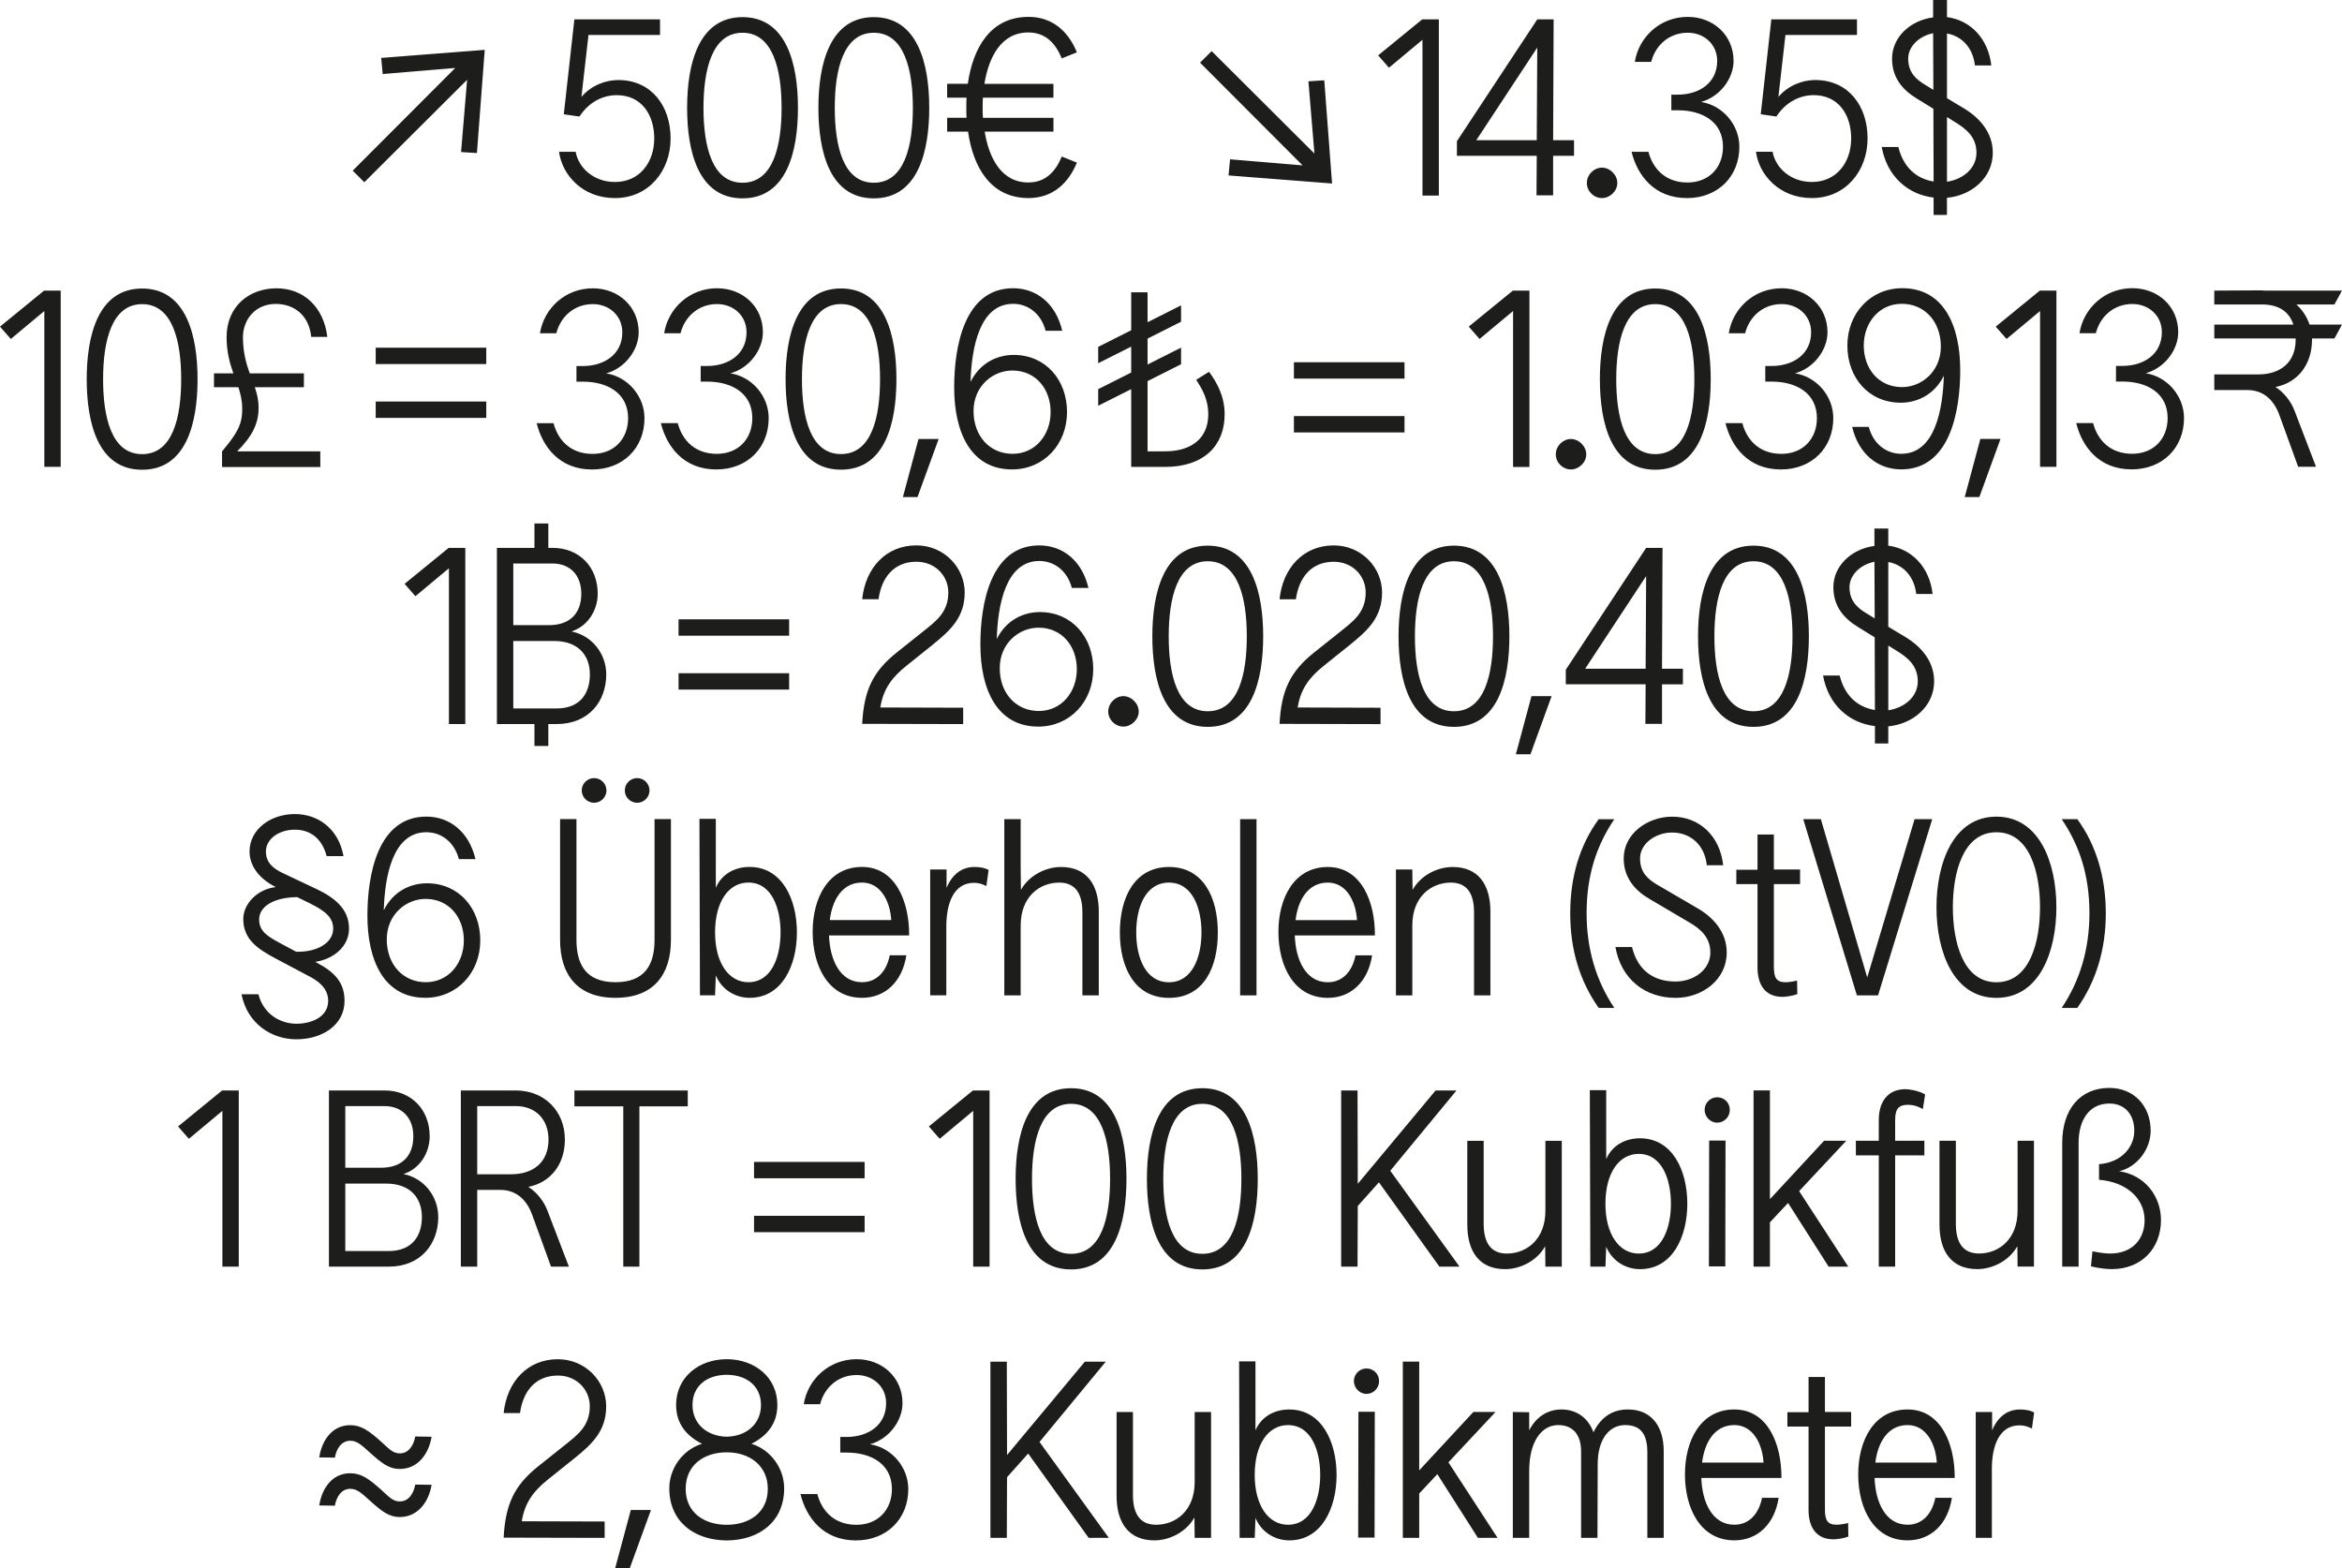 <svg width="784" height="525" viewBox="0 0 784 525" fill="none" xmlns="http://www.w3.org/2000/svg">
<path d="M680.183 478.305L680.945 472.909C679.599 472.147 677.993 471.896 676.055 471.896C673.696 471.896 669.398 472.82 666.868 478.888V472.738H661.387V514.872H666.787V491.78C666.787 484.285 669.147 477.203 676.064 477.203C677.58 477.203 678.934 477.624 680.199 478.297M638.585 477.114C644.658 477.114 647.942 483.094 648.364 489.673H627.784C628.627 482.851 632 477.114 638.577 477.114M654.348 494.81C654.429 483.515 649.791 471.888 638.577 471.888C627.362 471.888 622.051 482.17 622.051 493.627C622.051 505.084 627.281 515.707 638.577 515.707C646.418 515.707 652.07 510.229 653.416 501.462H647.853C646.839 506.688 643.636 510.48 638.577 510.48C631.068 510.48 627.784 502.726 627.532 494.81H654.348ZM618.669 509.889C617.656 510.229 615.718 510.48 614.875 510.48C611.672 510.48 610.909 508.876 610.909 505.254V477.616H619.683V472.73H610.909V461.014H605.428V472.811H598.341V477.616H605.428V505.505C605.428 511.574 608.209 515.366 613.772 515.366C614.866 515.366 617.315 515.026 618.751 514.443L618.669 509.889ZM580.582 477.114C586.656 477.114 589.94 483.094 590.362 489.673H569.781C570.625 482.851 573.998 477.114 580.574 477.114M596.346 494.81C596.427 483.515 591.797 471.888 580.574 471.888C569.352 471.888 564.049 482.17 564.049 493.627C564.049 505.084 569.279 515.707 580.574 515.707C588.415 515.707 594.067 510.229 595.413 501.462H589.851C588.837 506.688 585.634 510.48 580.574 510.48C573.066 510.48 569.781 502.726 569.53 494.81H596.346ZM544.969 471.888C540.079 471.888 536.033 474.165 533.413 479.553C531.897 475.169 528.183 471.888 522.702 471.888C518.234 471.888 514.269 474.246 511.909 478.88V472.811L506.427 472.73V514.864H511.909V492.452C511.909 482.51 516.126 477.114 521.607 477.114C526.667 477.114 529.278 480.485 529.278 485.881V514.864H534.76L534.841 490.175C534.841 481.83 538.717 477.114 544.036 477.114C549.355 477.114 551.456 480.314 551.456 486.213V514.864H556.937V485.792C556.937 477.705 552.972 471.888 544.96 471.888M475.087 500.036L481.16 493.546L494.734 514.864H501.311L484.866 489.584L500.638 472.73H493.218L475.087 492.282V455.877H469.605V514.864H475.087V500.036ZM460.223 472.649H454.742L454.661 514.783H460.142L460.223 472.649ZM457.442 466.67C459.802 466.67 461.659 464.733 461.659 462.375C461.659 460.017 459.802 458.162 457.442 458.162C455.082 458.162 453.225 460.098 453.225 462.375C453.225 464.652 455.082 466.67 457.442 466.67ZM431.153 510.489C424.658 510.489 420.02 504.087 420.02 493.805C420.02 483.523 424.569 477.122 431.153 477.122C439.084 477.122 441.946 485.889 441.946 493.805C441.946 501.721 439.076 510.489 431.153 510.489ZM414.798 455.804L414.968 514.872H420.028L420.279 508.212C422.217 512.927 426.775 515.715 431.575 515.715C442.538 515.715 447.428 504.76 447.428 493.805C447.428 482.851 442.538 471.896 431.575 471.896C426.685 471.896 422.217 474.254 420.279 478.888V455.796H414.798V455.804ZM386.433 515.715C391.412 515.715 397.056 513.017 399.845 508.05L399.926 514.872H405.408V472.738H399.926V496.163C399.926 505.773 393.601 510.489 387.025 510.489C381.544 510.489 379.265 506.696 379.265 500.547V472.738H373.783V500.798C373.783 509.816 377.83 515.715 386.433 515.715ZM364.434 514.872H371.181L347.989 482.769L370.167 455.885H363.169L337.115 487.145L337.034 455.885H331.553V514.872H337.034L337.115 494.567L344.194 486.643L364.434 514.872ZM269.058 470.129H274.54C275.975 464.482 280.613 460.358 286.768 460.358C292.249 460.358 296.636 464.231 296.636 469.797C296.636 477.13 290.652 481.092 283.395 481.092H281.286V486.318H283.395C291.828 486.318 298.574 490.281 298.574 498.537C298.574 505.449 293.936 510.505 286.687 510.505C279.438 510.505 275.132 506.04 273.615 500.222H267.964C269.902 508.058 275.553 515.731 286.517 515.731C296.807 515.731 304.056 508.568 304.056 498.537C304.056 491.123 298.404 484.633 291.236 483.539C297.642 481.773 302.118 475.615 302.118 469.805C302.118 461.208 295.371 455.059 286.768 455.059C277.581 455.059 270.412 461.719 269.058 470.138M243.28 455.059C233.923 455.059 226.333 461.127 226.333 470.397C226.333 476.636 229.787 480.76 235.017 483.377C228.441 485.403 224.054 491.715 224.054 498.294C224.054 509.249 232.147 515.65 243.28 515.739C254.414 515.658 262.506 509.249 262.506 498.294C262.506 491.723 258.119 485.403 251.543 483.377C256.773 480.768 260.228 476.636 260.228 470.397C260.228 461.127 252.638 455.059 243.28 455.059ZM257.025 498.456C257.025 506.372 250.87 510.505 243.28 510.505C235.691 510.505 229.536 506.372 229.536 498.456C229.536 490.54 235.609 486.237 243.28 486.237C250.951 486.237 257.025 490.702 257.025 498.456ZM254.746 470.397C254.746 476.547 250.108 480.849 243.28 481.011C236.453 480.841 231.815 476.547 231.815 470.397C231.815 463.907 236.793 460.285 243.28 460.285C249.767 460.285 254.746 463.907 254.746 470.397ZM217.916 505.538H211.17L205.939 525H210.829L217.916 505.538ZM192.381 488.182C198.204 483.466 202.923 479.083 202.923 470.826C202.923 462.57 196.095 455.067 186.73 455.067C176.61 455.067 169.693 462.57 168.598 473.095H174.08C175.004 466.183 178.969 460.536 186.73 460.536C193.136 460.536 197.441 465.341 197.441 470.818C197.441 477.641 193.054 480.59 189.008 483.88L180.234 490.872C172.053 497.362 169.19 503.763 168.598 514.799L202.412 514.88V509.403L174.664 509.322C175.677 502.921 178.799 499.04 183.437 495.337L192.373 488.174L192.381 488.182ZM139.001 497.03C138.579 499.558 137.063 502.678 133.86 502.678C131.582 502.678 130.487 501.414 127.535 498.715C123.57 495.175 120.959 493.238 117.245 493.238C111.172 493.238 107.717 498.375 106.874 504.023L112.104 504.104C112.526 501.576 114.042 498.456 117.245 498.456C119.435 498.456 120.87 499.72 123.821 502.418C127.787 505.959 130.146 507.896 133.86 507.896C139.934 507.896 143.558 502.759 144.483 497.111L139.001 497.03ZM139.001 480.938C138.579 483.466 137.063 486.586 133.86 486.586C131.582 486.586 130.487 485.322 127.535 482.624C123.57 479.083 120.959 477.146 117.245 477.146C111.172 477.146 107.717 482.283 106.874 487.931L112.104 488.012C112.526 485.484 114.042 482.364 117.245 482.364C119.435 482.364 120.87 483.628 123.821 486.327C127.787 489.867 130.146 491.804 133.86 491.804C139.934 491.804 143.558 486.667 144.483 481.019L139.001 480.938Z" fill="#1D1D1B"/>
<path d="M723.403 408.476C723.403 400.471 718.003 393.397 709.407 392.125C715.391 390.78 719.949 384.711 719.949 378.561C719.949 370.224 714.297 364.236 706.115 364.236C696.336 364.236 690.343 371.399 690.343 382.604V424.065H695.825V382.604C695.825 375.02 699.368 369.462 706.115 369.462C711.345 369.462 714.467 373.173 714.467 378.561C714.467 383.949 710.332 389.176 702.661 389.767V394.993C711.515 395.666 717.921 400.973 717.921 408.557C717.921 414.796 713.875 419.682 706.366 419.682C704.339 419.682 702.069 419.261 700.463 418.92L699.96 423.976C702.32 424.568 705.101 424.9 706.958 424.9C716.908 424.9 723.403 417.907 723.403 408.468M661.906 424.9C666.885 424.9 672.528 422.202 675.318 417.235L675.399 424.057H680.88V381.924H675.399V405.348C675.399 414.958 669.074 419.674 662.498 419.674C657.016 419.674 654.738 415.882 654.738 409.732V381.924H649.256V409.983C649.256 419.001 653.302 424.9 661.906 424.9ZM643.685 371.309L644.448 366.424C642.339 365.16 639.136 364.657 637.871 364.657C631.887 364.657 628.935 368.952 628.935 374.939V381.932H621.264V386.818H628.935V424.065H634.417V386.818H644.196V381.932H634.417V374.939C634.417 371.147 635.682 369.883 638.715 369.883C640.482 369.883 642.088 370.386 643.685 371.318M592.494 409.238L598.568 402.747L612.142 424.065H618.718L602.274 398.785L618.045 381.932H610.626L592.494 401.483V365.079H587.013V424.065H592.494V409.238ZM577.631 381.851H572.149L572.068 423.984H577.55L577.631 381.851ZM574.85 375.871C577.209 375.871 579.066 373.935 579.066 371.577C579.066 369.219 577.209 367.363 574.85 367.363C572.49 367.363 570.633 369.3 570.633 371.577C570.633 373.854 572.49 375.871 574.85 375.871ZM548.561 419.69C542.066 419.69 537.427 413.289 537.427 403.007C537.427 392.725 541.985 386.324 548.561 386.324C556.491 386.324 559.354 395.091 559.354 403.007C559.354 410.923 556.483 419.69 548.561 419.69ZM532.205 365.006L532.376 424.074H537.436L537.687 417.413C539.625 422.129 544.182 424.916 548.991 424.916C559.954 424.916 564.843 413.962 564.843 403.007C564.843 392.052 559.954 381.097 548.991 381.097C544.101 381.097 539.633 383.455 537.687 388.09V364.997H532.205V365.006ZM503.841 424.916C508.82 424.916 514.463 422.218 517.253 417.251L517.334 424.074H522.815V381.94H517.334V405.365C517.334 414.974 511.009 419.69 504.433 419.69C498.951 419.69 496.673 415.898 496.673 409.748V381.94H491.191V409.999C491.191 419.018 495.237 424.916 503.841 424.916ZM481.842 424.074H488.588L465.397 391.971L487.575 365.087H480.577L454.523 396.346L454.442 365.087H448.96V424.074H454.442L454.523 403.768L461.61 395.844L481.85 424.074H481.842ZM402.489 419.779C392.199 419.779 389.417 407.39 389.417 394.669C389.417 381.948 392.288 369.559 402.489 369.559C412.69 369.559 415.56 381.948 415.56 394.669C415.56 407.39 412.779 419.779 402.489 419.779ZM402.489 364.333C387.731 364.333 383.936 380.093 383.936 394.669C383.936 409.246 387.65 425.005 402.489 425.005C417.328 425.005 421.042 409.246 421.042 394.669C421.042 380.093 417.247 364.333 402.489 364.333ZM358.539 419.779C348.249 419.779 345.468 407.39 345.468 394.669C345.468 381.948 348.338 369.559 358.539 369.559C368.74 369.559 371.61 381.948 371.61 394.669C371.61 407.39 368.829 419.779 358.539 419.779ZM358.539 364.333C343.781 364.333 339.986 380.093 339.986 394.669C339.986 409.246 343.7 425.005 358.539 425.005C373.378 425.005 377.092 409.246 377.092 394.669C377.092 380.093 373.297 364.333 358.539 364.333ZM325.78 424.074H331.261V365.087H325.698L310.94 377.135L314.565 381.267L325.78 371.917V424.074ZM289.436 407.05H252.419V412.527H289.436V407.05ZM289.436 389.014H252.419V394.491H289.436V389.014ZM208.648 370.394V424.065H214.04V370.394H230.233V365.087H192.284V370.394H208.648ZM171.047 393.146H159.752V370.313H172.653C179.229 370.313 183.616 374.696 183.616 381.519C183.616 389.103 178.556 393.146 171.047 393.146ZM190.444 424.074L183.275 405.365C182.091 402.164 179.651 399.126 176.869 397.359C184.289 395.925 189.097 389.856 189.097 381.519C189.097 371.998 182.27 365.087 172.653 365.087H154.27V424.074H159.752V398.372H167.423C173.237 398.372 176.529 402.164 178.215 406.88L184.459 424.065H190.444V424.074ZM130.098 418.847H115.591V396.265H129.254C137.266 396.265 141.231 400.981 141.231 407.471C141.231 413.621 138.109 418.847 130.098 418.847ZM115.591 390.958V370.313H128.663C134.736 370.313 138.361 374.356 138.361 380.425C138.361 387.166 134.395 390.958 127.568 390.958H115.591ZM146.705 407.471C146.705 400.649 142.066 394.491 135.068 393.065C140.38 391.38 143.834 386.153 143.834 380.425C143.834 371.496 137.68 365.087 128.744 365.087H110.11V424.074H130.098C140.98 424.074 146.713 416.319 146.713 407.471M74.447 424.074H79.929V365.087H74.366L59.608 377.135L63.233 381.267L74.447 371.917V424.074Z" fill="#1D1D1B"/>
<path d="M690.173 274.256C696.246 283.275 699.449 293.217 699.449 305.767C699.449 317.646 696.327 328.268 690.173 337.449H695.403C701.728 328.43 704.931 317.816 704.931 305.767C704.931 293.719 701.728 282.934 695.403 274.256H690.173ZM682.907 303.75C682.907 315.126 679.615 328.86 668.32 328.86C657.024 328.86 653.732 315.126 653.732 303.75C653.732 292.374 657.024 278.64 668.32 278.64C679.615 278.64 682.907 292.374 682.907 303.75ZM668.32 334.086C682.737 334.086 688.389 318.578 688.389 303.75C688.389 288.922 682.737 273.414 668.32 273.414C653.902 273.414 648.25 288.922 648.25 303.75C648.25 318.578 653.902 334.086 668.32 334.086ZM609.547 274.256H603.644L621.605 333.243H628.692L646.823 274.256H640.92L625.067 327.256L609.547 274.256ZM601.576 328.268C600.562 328.609 598.624 328.86 597.781 328.86C594.578 328.86 593.816 327.256 593.816 323.634V295.996H602.59V291.11H593.816V279.394H588.334V291.191H581.247V295.996H588.334V323.885C588.334 329.954 591.116 333.746 596.686 333.746C597.781 333.746 600.23 333.405 601.665 332.822L601.584 328.268H601.576ZM540.768 317.062C542.706 327.936 550.807 334.086 560.918 334.086C569.944 334.086 578.036 327.936 578.036 318.918C578.036 312.096 573.568 307.202 568.419 304.171L554.845 296.255C551.553 294.318 549.023 292.042 549.023 287.407C549.023 282.27 554.423 278.729 559.735 278.729C565.638 278.729 570.609 282.602 571.371 289.684H576.852C575.758 279.823 568.841 273.422 559.816 273.422C551.464 273.422 543.541 279.15 543.541 287.407C543.541 293.897 547.417 298.192 552.056 300.89L565.63 308.895C569.425 311.083 572.547 313.951 572.547 318.926C572.547 324.825 566.814 328.617 560.91 328.617C553.572 328.617 548.261 324.914 546.323 317.071H540.76L540.768 317.062ZM540.403 337.457C534.249 328.268 531.127 317.654 531.127 305.776C531.127 293.225 534.33 283.275 540.403 274.265H535.173C528.848 282.942 525.645 293.476 525.645 305.776C525.645 318.075 528.848 328.447 535.173 337.457H540.403ZM486.269 290.267C481.29 290.267 475.646 292.965 472.865 297.932L472.784 291.11H467.302V333.243H472.784V309.819C472.784 300.217 479.109 295.493 485.685 295.493C491.167 295.493 493.445 299.285 493.445 305.435V333.243H498.927V305.184C498.927 296.166 494.88 290.267 486.277 290.267M444.492 295.493C450.566 295.493 453.85 301.473 454.271 308.052H433.691C434.535 301.23 437.908 295.493 444.484 295.493M460.256 313.189C460.337 301.894 455.699 290.267 444.484 290.267C433.27 290.267 427.958 300.549 427.958 312.006C427.958 323.464 433.189 334.086 444.484 334.086C452.325 334.086 457.977 328.609 459.323 319.842H453.761C452.747 325.068 449.544 328.86 444.484 328.86C436.975 328.86 433.691 321.106 433.44 313.189H460.256ZM420.628 274.256H415.146V333.243H420.628V274.256ZM391.323 328.86C383.482 328.86 380.36 320.603 380.36 312.177C380.36 303.75 383.482 295.493 391.323 295.493C399.164 295.493 402.205 304.001 402.205 312.177C402.205 320.352 399.172 328.86 391.323 328.86ZM391.323 290.267C379.597 290.267 374.878 300.801 374.878 312.177C374.878 323.553 379.597 334.086 391.323 334.086C403.048 334.086 407.678 323.804 407.678 312.177C407.678 300.549 402.87 290.267 391.323 290.267ZM355.174 290.267C350.195 290.267 344.551 292.965 341.762 297.932L341.681 291.11V274.256H336.199V333.243H341.681V309.819C341.681 300.217 348.006 295.493 354.582 295.493C360.063 295.493 362.342 299.285 362.342 305.435V333.243H367.823V305.184C367.823 296.166 363.777 290.267 355.174 290.267ZM330.191 296.668L330.953 291.272C329.607 290.51 328.001 290.259 326.063 290.259C323.703 290.259 319.398 291.183 316.868 297.252V291.102H311.386V333.235H316.787V310.143C316.787 302.648 319.146 295.566 326.063 295.566C327.579 295.566 328.926 295.988 330.191 296.66M288.576 295.477C294.65 295.477 297.934 301.457 298.355 308.036H277.775C278.618 301.214 281.992 295.477 288.568 295.477M304.34 313.173C304.421 301.878 299.782 290.251 288.568 290.251C277.354 290.251 272.042 300.533 272.042 311.99C272.042 323.447 277.272 334.07 288.568 334.07C296.409 334.07 302.061 328.592 303.407 319.825H297.844C296.831 325.052 293.628 328.844 288.568 328.844C281.059 328.844 277.775 321.089 277.524 313.173H304.34ZM250.505 328.844C244.01 328.844 239.372 322.443 239.372 312.16C239.372 301.878 243.929 295.477 250.505 295.477C258.436 295.477 261.298 304.236 261.298 312.16C261.298 320.085 258.428 328.844 250.505 328.844ZM234.142 274.159L234.312 333.227H239.372L239.623 326.567C241.561 331.283 246.118 334.07 250.919 334.07C261.882 334.07 266.772 323.115 266.772 312.16C266.772 301.206 261.882 290.251 250.919 290.251C246.029 290.251 241.561 292.609 239.623 297.244V274.151H234.142V274.159ZM206.045 334.07C218.865 334.07 224.598 326.235 224.598 314.688V274.24H219.116V314.688C219.116 323.115 215.743 328.844 206.045 328.844C196.347 328.844 192.973 323.115 192.973 314.688V274.24H187.492V314.688C187.492 326.235 193.225 334.07 206.045 334.07ZM213.294 268.763C215.573 268.763 217.429 266.907 217.429 264.639C217.429 262.37 215.573 260.506 213.294 260.506C211.015 260.506 209.158 262.362 209.158 264.639C209.158 266.915 211.015 268.763 213.294 268.763ZM198.876 268.763C201.155 268.763 203.012 266.907 203.012 264.639C203.012 262.37 201.155 260.506 198.876 260.506C196.598 260.506 194.741 262.362 194.741 264.639C194.741 266.915 196.598 268.763 198.876 268.763ZM142.545 328.844C134.955 328.844 129.473 322.945 129.473 314.518C129.473 306.092 136.049 300.865 142.626 300.955C150.386 301.036 155.275 307.194 155.275 314.859C155.275 322.524 150.134 328.844 142.545 328.844ZM142.885 295.728C137.655 295.728 131.752 298.175 128.468 304.747C128.808 293.289 131.5 278.624 142.723 278.624C147.864 278.624 152.17 282.075 153.605 287.642H159.168C157.059 278.624 150.653 273.398 142.723 273.398C126.449 273.398 122.994 292.86 122.994 306.594C122.994 321.511 128.476 334.062 142.391 334.062C153.013 334.062 160.773 325.635 160.773 314.85C160.773 304.066 153.605 295.72 142.893 295.72M94.419 316.114C89.862 313.668 86.748 311.982 86.748 307.858C86.748 303.474 91.638 300.444 99.479 300.355L103.444 302.291C109.177 305.071 111.537 307.347 111.537 310.888C111.537 315.604 106.306 318.813 99.138 318.643L94.419 316.114ZM115.331 335.075C115.331 329.427 112.55 325.805 106.558 322.605L105.544 322.013C111.528 321.171 116.84 316.957 116.84 310.888C116.84 304.147 111.699 300.355 105.795 297.576L94.751 292.35C91.719 290.915 89.018 288.979 89.018 285.106C89.018 280.722 93.576 277.773 98.716 277.773C103.857 277.773 107.823 280.722 109.339 286.621H114.991C113.304 277.352 106.387 272.547 98.716 272.547C90.535 272.547 83.537 277.684 83.537 285.106C83.537 289.741 86.57 294.124 92.311 296.984C85.986 297.746 81.437 302.713 81.437 307.688C81.437 314.51 86.326 317.719 91.978 320.749L104.036 327.15C106.817 328.665 109.858 331.023 109.858 335.075C109.858 340.382 104.466 342.74 99.235 342.74C94.005 342.74 88.272 339.709 86.505 332.879H80.853C82.791 342.74 90.891 347.958 99.235 347.958C107.579 347.958 115.34 343.404 115.34 335.066" fill="#1D1D1B"/>
<path d="M634.822 217.822C638.536 220.099 641.99 222.797 641.99 228.104C641.99 233.411 637.352 237.033 632.122 237.795V216.137L634.822 217.822ZM624.954 205.433C622.002 203.667 619.132 201.39 619.132 196.585C619.132 192.542 622.756 189.001 627.484 188.077L627.565 207.037L624.954 205.433ZM610.277 226.16C612.045 236.02 619.051 242.089 627.646 243.094V248.912H632.114V243.183C640.296 242.422 647.464 236.523 647.464 228.104C647.464 221.282 642.996 216.388 637.847 213.276L632.114 209.825V188.167C636.922 189.009 640.799 192.801 641.472 198.87H646.953C645.94 189.852 639.955 183.702 632.114 182.689V176.961H627.476V182.778C619.805 183.791 613.731 189.439 613.731 196.593C613.731 203.254 617.526 207.208 622.083 209.995L627.565 213.366L627.646 237.714C621.913 236.79 617.526 232.998 615.84 226.168H610.277V226.16ZM586.98 238.127C576.69 238.127 573.909 225.738 573.909 213.017C573.909 200.296 576.779 187.907 586.98 187.907C597.181 187.907 600.052 200.296 600.052 213.017C600.052 225.738 597.27 238.127 586.98 238.127ZM586.98 182.681C572.222 182.681 568.427 198.441 568.427 213.017C568.427 227.594 572.141 243.353 586.98 243.353C601.819 243.353 605.533 227.594 605.533 213.017C605.533 198.441 601.738 182.681 586.98 182.681ZM550.888 223.883H530.648L551.058 192.874L550.888 223.883ZM550.888 229.109L550.807 242.341H556.37V229.109H563.367V223.883H556.37L556.54 183.435H551.058L524.161 224.215V229.101H550.896L550.888 229.109ZM519.418 233.071H512.671L507.441 252.534H512.331L519.418 233.071ZM486.723 238.127C476.433 238.127 473.652 225.738 473.652 213.017C473.652 200.296 476.522 187.907 486.723 187.907C496.924 187.907 499.794 200.296 499.794 213.017C499.794 225.738 497.013 238.127 486.723 238.127ZM486.723 182.681C471.965 182.681 468.17 198.441 468.17 213.017C468.17 227.594 471.884 243.353 486.723 243.353C501.562 243.353 505.276 227.594 505.276 213.017C505.276 198.441 501.481 182.681 486.723 182.681ZM452.115 215.715C457.937 211 462.656 206.616 462.656 198.36C462.656 190.103 455.829 182.6 446.463 182.6C436.343 182.6 429.426 190.103 428.332 200.636H433.813C434.737 193.725 438.703 188.077 446.463 188.077C452.869 188.077 457.175 192.882 457.175 198.36C457.175 205.182 452.788 208.131 448.741 211.421L439.968 218.414C431.786 224.904 428.923 231.305 428.332 242.349L462.145 242.43V236.952L434.397 236.871C435.411 230.47 438.532 226.589 443.171 222.886L452.107 215.723L452.115 215.715ZM404.305 238.127C394.015 238.127 391.234 225.738 391.234 213.017C391.234 200.296 394.104 187.907 404.305 187.907C414.506 187.907 417.376 200.296 417.376 213.017C417.376 225.738 414.595 238.127 404.305 238.127ZM404.305 182.681C389.547 182.681 385.752 198.441 385.752 213.017C385.752 227.594 389.458 243.353 404.305 243.353C419.152 243.353 422.858 227.594 422.858 213.017C422.858 198.441 419.063 182.681 404.305 182.681ZM376.054 243.264C378.754 243.264 381.195 240.906 381.195 238.208C381.195 235.51 378.746 233.071 376.054 233.071C373.362 233.071 370.994 235.429 370.994 238.208C370.994 240.987 373.354 243.264 376.054 243.264ZM347.746 238.038C340.156 238.038 334.675 232.139 334.675 223.713C334.675 215.286 341.251 210.06 347.827 210.149C355.587 210.23 360.477 216.388 360.477 224.053C360.477 231.718 355.336 238.038 347.746 238.038ZM348.087 204.923C342.857 204.923 336.953 207.37 333.669 213.941C334.01 202.484 336.702 187.818 347.916 187.818C353.057 187.818 357.363 191.27 358.799 196.836H364.361C362.253 187.818 355.847 182.6 347.916 182.6C331.642 182.6 328.188 202.062 328.188 215.796C328.188 230.713 333.669 243.264 347.584 243.264C358.207 243.264 365.967 234.837 365.967 224.053C365.967 213.268 358.798 204.923 348.087 204.923ZM312.4 215.707C318.222 210.992 322.941 206.608 322.941 198.351C322.941 190.095 316.114 182.592 306.748 182.592C296.628 182.592 289.711 190.095 288.617 200.628H294.098C295.023 193.717 298.988 188.069 306.748 188.069C313.154 188.069 317.46 192.874 317.46 198.351C317.46 205.174 313.073 208.123 309.027 211.413L300.253 218.405C292.071 224.896 289.209 231.297 288.617 242.341L322.431 242.422V236.944L294.69 236.863C295.704 230.462 298.826 226.581 303.464 222.878L312.4 215.715V215.707ZM264.169 225.398H227.152V230.875H264.169V225.398ZM264.169 207.362H227.152V212.839H264.169V207.362ZM186.332 237.187H171.826V214.605H185.489C193.5 214.605 197.466 219.321 197.466 225.811C197.466 231.961 194.344 237.187 186.332 237.187ZM171.826 209.298V188.653H184.897C190.971 188.653 194.595 192.696 194.595 198.765C194.595 205.506 190.63 209.298 183.802 209.298H171.826ZM186.332 242.413C197.214 242.413 202.947 234.659 202.947 225.811C202.947 218.989 198.309 212.831 191.311 211.405C196.622 209.719 200.085 204.493 200.085 198.765C200.085 189.836 193.93 183.427 184.986 183.427H183.551V175.251H178.913V183.427H166.344V242.413H178.913V249.746H183.551V242.413H186.332ZM150.281 242.413H155.762V183.427H150.199L135.441 195.475L139.066 199.607L150.281 190.257V242.413Z" fill="#1D1D1B"/>
<path d="M741.25 130.59H752.295C758.117 130.59 761.401 134.382 763.087 139.097L769.323 156.283H775.307L768.139 137.574C766.955 134.374 764.515 131.335 761.733 129.569C769.153 128.135 773.961 122.066 773.961 113.728V113.307H781.47L784 108.672H773.118C772.275 106.063 770.758 103.786 768.731 101.931H781.462L783.992 97.296H758.019C757.427 97.215 756.836 97.215 756.252 97.215L741.242 97.296V101.931H756.844C763.087 101.85 766.372 104.54 767.726 108.672H741.25V113.307H768.488V113.728C768.488 121.312 763.428 125.355 755.919 125.355H741.242V130.582L741.25 130.59ZM696.117 111.549H701.598C703.034 105.901 707.672 101.777 713.826 101.777C719.308 101.777 723.695 105.65 723.695 111.216C723.695 118.549 717.711 122.511 710.453 122.511H708.345V127.738H710.453C718.886 127.738 725.633 131.7 725.633 139.956C725.633 146.868 720.995 151.924 713.745 151.924C706.496 151.924 702.19 147.459 700.674 141.642H695.022C696.96 149.477 702.612 157.15 713.575 157.15C723.865 157.15 731.114 149.987 731.114 139.964C731.114 132.551 725.463 126.06 718.294 124.966C724.7 123.2 729.176 117.042 729.176 111.233C729.176 102.636 722.43 96.486 713.826 96.486C704.631 96.486 697.463 103.146 696.117 111.565M682.924 156.307H688.405V97.304H682.843L668.085 109.353L671.709 113.485L682.924 104.135V156.291V156.307ZM669.682 146.957H662.936L657.705 166.419H662.595L669.682 146.957ZM636.639 101.712C644.229 101.712 649.71 107.611 649.71 116.037C649.71 124.464 643.134 129.69 636.558 129.601C628.797 129.52 623.908 123.362 623.908 115.697C623.908 108.032 629.049 101.712 636.639 101.712ZM636.298 134.827C641.528 134.827 647.431 132.38 650.716 125.809C650.375 137.266 647.683 151.932 636.468 151.932C631.327 151.932 627.022 148.48 625.586 142.914H620.024C622.132 151.932 628.538 157.15 636.468 157.15C652.743 157.15 656.197 137.688 656.197 123.954C656.197 109.037 650.716 96.486 636.801 96.486C626.178 96.486 618.418 104.913 618.418 115.697C618.418 126.482 625.586 134.827 636.298 134.827ZM578.709 111.573H584.191C585.626 105.925 590.264 101.801 596.419 101.801C601.901 101.801 606.287 105.674 606.287 111.241C606.287 118.574 600.303 122.536 593.046 122.536H590.937V127.762H593.046C601.479 127.762 608.225 131.724 608.225 139.981C608.225 146.892 603.587 151.948 596.338 151.948C589.089 151.948 584.783 147.484 583.266 141.666H577.615C579.553 149.501 585.205 157.174 596.168 157.174C606.458 157.174 613.707 150.012 613.707 139.989C613.707 132.575 608.055 126.085 600.887 124.991C607.293 123.224 611.769 117.066 611.769 111.257C611.769 102.66 605.022 96.51 596.419 96.51C587.224 96.51 580.055 103.17 578.709 111.589M554.123 152.037C543.833 152.037 541.052 139.648 541.052 126.927C541.052 114.206 543.923 101.817 554.123 101.817C564.324 101.817 567.195 114.206 567.195 126.927C567.195 139.648 564.414 152.037 554.123 152.037ZM554.123 96.591C539.365 96.591 535.57 112.351 535.57 126.927C535.57 141.504 539.284 157.263 554.123 157.263C568.963 157.263 572.676 141.504 572.676 126.927C572.676 112.351 568.881 96.591 554.123 96.591ZM525.872 157.174C528.573 157.174 531.013 154.816 531.013 152.118C531.013 149.42 528.565 146.981 525.872 146.981C523.18 146.981 520.812 149.339 520.812 152.118C520.812 154.897 523.172 157.174 525.872 157.174ZM506.509 156.332H511.99V97.304H506.427L491.669 109.353L495.294 113.485L506.509 104.135V156.291V156.332ZM470.165 139.308H433.148V144.785H470.165V139.308ZM470.165 121.272H433.148V126.749H470.165V121.272ZM400.429 127.17C402.537 130.371 404.475 133.831 404.475 138.717C404.475 146.552 399.075 151.105 389.969 151.105H384.155V127.6L395.369 121.952V116.394L384.155 122.041V113.364L395.369 107.716V102.239L384.155 107.886V97.855H378.673V110.576L367.629 116.135V121.612L378.673 116.054V124.732L367.629 130.29V135.848L378.673 130.29V156.324H389.969C403.04 156.324 409.957 149.161 409.957 138.717C409.957 132.648 407.346 128.013 404.727 124.472L400.429 127.17ZM338.972 151.94C331.383 151.94 325.901 146.041 325.901 137.615C325.901 129.188 332.477 123.962 339.054 124.051C346.814 124.132 351.703 130.29 351.703 137.955C351.703 145.62 346.562 151.94 338.972 151.94ZM339.313 118.825C334.083 118.825 328.18 121.272 324.896 127.843C325.236 116.386 327.928 101.72 339.143 101.72C344.284 101.72 348.59 105.172 350.025 110.738H355.587C353.479 101.72 347.073 96.502 339.143 96.502C322.868 96.502 319.414 115.964 319.414 129.698C319.414 144.615 324.896 157.166 338.81 157.166C349.433 157.166 357.193 148.74 357.193 137.955C357.193 127.17 350.025 118.825 339.313 118.825ZM314.224 146.965H307.478L302.248 166.427H307.137L314.224 146.965ZM281.53 152.021C271.24 152.021 268.458 139.632 268.458 126.911C268.458 114.19 271.329 101.801 281.53 101.801C291.731 101.801 294.601 114.19 294.601 126.911C294.601 139.632 291.82 152.021 281.53 152.021ZM281.53 96.575C266.772 96.575 262.977 112.335 262.977 126.911C262.977 141.488 266.691 157.247 281.53 157.247C296.369 157.247 300.083 141.488 300.083 126.911C300.083 112.335 296.288 96.575 281.53 96.575ZM222.327 111.573H227.809C229.244 105.925 233.882 101.801 240.037 101.801C245.518 101.801 249.905 105.674 249.905 111.241C249.905 118.574 243.921 122.536 236.664 122.536H234.555V127.762H236.664C245.097 127.762 251.843 131.724 251.843 139.981C251.843 146.892 247.205 151.948 239.956 151.948C232.707 151.948 228.401 147.484 226.884 141.666H221.233C223.171 149.501 228.822 157.174 239.786 157.174C250.076 157.174 257.325 150.012 257.325 139.989C257.325 132.575 251.673 126.085 244.505 124.991C250.911 123.224 255.387 117.066 255.387 111.257C255.387 102.66 248.64 96.51 240.037 96.51C230.85 96.51 223.673 103.17 222.327 111.589M180.745 111.589H186.227C187.662 105.942 192.3 101.817 198.455 101.817C203.937 101.817 208.323 105.69 208.323 111.257C208.323 118.59 202.339 122.552 195.082 122.552H192.973V127.778H195.082C203.515 127.778 210.261 131.74 210.261 139.997C210.261 146.908 205.623 151.964 198.374 151.964C191.125 151.964 186.819 147.5 185.302 141.682H179.651C181.589 149.517 187.24 157.191 198.204 157.191C208.494 157.191 215.743 150.028 215.743 140.005C215.743 132.591 210.091 126.101 202.923 125.007C209.329 123.241 213.805 117.083 213.805 111.273C213.805 102.676 207.058 96.526 198.455 96.526C189.26 96.526 182.091 103.187 180.745 111.605M162.784 134.438H125.768V139.916H162.784V134.438ZM162.784 116.402H125.768V121.879H162.784V116.402ZM107.215 151.122H79.385C84.364 146.155 86.635 141.771 86.553 136.464C86.553 133.936 86.051 131.748 85.288 129.642H101.733V125.007H83.602C82.418 121.717 81.323 117.925 81.323 112.788C81.404 106.89 85.54 101.753 92.286 101.753C98.611 101.753 103.501 105.715 104.174 112.788H109.574C108.39 102.927 101.733 96.437 92.376 96.526C83.691 96.607 75.931 102.255 75.85 112.788C75.85 117.925 76.945 121.636 78.128 125.007H71.633V129.642H79.815C80.488 131.829 81.08 134.106 81.08 136.723C81.161 142.201 79.312 145.15 74.333 151.13V156.356H107.223V151.13L107.215 151.122ZM47.583 152.045C37.292 152.045 34.511 139.656 34.511 126.935C34.511 114.214 37.382 101.825 47.583 101.825C57.783 101.825 60.654 114.214 60.654 126.935C60.654 139.656 57.873 152.045 47.583 152.045ZM47.583 96.599C32.825 96.599 29.029 112.359 29.029 126.935C29.029 141.512 32.743 157.272 47.583 157.272C62.422 157.272 66.135 141.512 66.135 126.935C66.135 112.359 62.34 96.599 47.583 96.599ZM14.839 156.291H20.321V97.304H14.758L0 109.353L3.625 113.485L14.839 104.135V156.291Z" fill="#1D1D1B"/>
<path d="M654.462 40.87C658.176 43.146 661.63 45.844 661.63 51.152C661.63 56.459 656.992 60.081 651.762 60.842V39.184L654.462 40.87ZM644.593 28.481C641.642 26.714 638.779 24.437 638.779 19.633C638.779 15.589 642.404 12.049 647.123 11.125L647.204 30.085L644.593 28.481ZM629.916 49.207C631.684 59.068 638.69 65.137 647.285 66.141V71.959H651.753V66.231C659.935 65.469 667.103 59.57 667.103 51.144C667.103 44.321 662.635 39.427 657.495 36.316L651.762 32.864V11.206C656.57 12.049 660.446 15.841 661.119 21.909H666.601C665.587 12.891 659.603 6.741 651.762 5.729V0H647.123V5.818C639.452 6.83 633.379 12.478 633.379 19.641C633.379 26.301 637.174 30.255 641.731 33.042L647.212 36.413L647.294 60.77C641.561 59.846 637.174 56.054 635.487 49.223H629.925L629.916 49.207ZM606.547 66.312C617.842 66.312 625.181 57.212 625.181 46.339C625.181 35.465 618.775 26.787 607.642 26.787C603.595 26.787 598.706 28.473 595.332 32.435L597.692 11.708H621.637V6.482H592.965L589.421 38.252L594.651 39.014C597.943 33.958 602.744 31.851 607.131 31.851C615.394 31.851 619.691 38.342 619.691 46.347C619.691 54.352 614.802 60.923 606.539 60.923C599.289 60.923 594.311 56.038 593.386 50.811H587.824C588.837 58.477 595.584 66.312 606.547 66.312ZM547.263 20.726H552.745C554.18 15.079 558.818 10.955 564.973 10.955C570.455 10.955 574.841 14.828 574.841 20.394C574.841 27.727 568.857 31.689 561.6 31.689H559.491V36.915H561.6C570.033 36.915 576.779 40.878 576.779 49.134C576.779 56.046 572.141 61.102 564.892 61.102C557.643 61.102 553.337 56.637 551.82 50.819H546.169C548.107 58.655 553.758 66.32 564.722 66.32C575.012 66.32 582.261 59.157 582.261 49.134C582.261 41.72 576.609 35.23 569.441 34.136C575.847 32.37 580.323 26.212 580.323 20.402C580.323 11.806 573.576 5.656 564.973 5.656C555.786 5.656 548.618 12.316 547.263 20.735M536.268 66.32C538.968 66.32 541.409 63.962 541.409 61.264C541.409 58.566 538.96 56.127 536.268 56.127C533.576 56.127 531.208 58.485 531.208 61.264C531.208 64.043 533.568 66.32 536.268 66.32ZM514.439 46.938H494.199L514.609 15.93L514.439 46.938ZM514.439 52.164L514.358 65.396H519.92V52.164H526.918V46.938H519.92L520.091 6.49H514.609L487.712 47.271V52.156H514.447L514.439 52.164ZM476.182 65.477H481.663V6.49H476.1L461.342 18.539L464.967 22.671L476.182 13.321V65.477ZM405.602 17.113L401.726 20.986L436.051 55.365L411.765 53.339L411.262 58.736L445.919 61.434L443.308 26.884L437.997 27.225L440.016 51.411L405.611 17.113H405.602ZM352.644 39.444H329.031C328.95 38.261 328.95 37.086 328.95 35.992C328.95 34.898 328.95 33.804 329.031 32.702H352.644V28.067H329.542C330.977 19.138 335.194 10.712 344.47 10.874C350.373 10.955 353.576 15.006 355.433 19.552L360.493 17.526C357.793 10.866 352.652 5.729 344.47 5.648C331.48 5.566 325.666 16.181 323.979 28.059H317.062V32.694H323.558C323.476 33.788 323.476 34.882 323.476 35.984C323.476 37.167 323.476 38.261 323.558 39.435H317.062V44.07H324.06C325.747 55.867 331.569 66.401 344.47 66.312C352.652 66.231 357.793 61.086 360.493 54.433L355.433 52.408C353.576 56.953 350.373 61.005 344.47 61.086C335.275 61.256 331.058 52.91 329.631 44.062H352.652V39.427L352.644 39.444ZM292.517 61.183C282.227 61.183 279.446 48.794 279.446 36.073C279.446 23.352 282.316 10.963 292.517 10.963C302.718 10.963 305.588 23.352 305.588 36.073C305.588 48.794 302.807 61.183 292.517 61.183ZM292.517 5.737C277.759 5.737 273.964 21.496 273.964 36.073C273.964 50.649 277.678 66.409 292.517 66.409C307.356 66.409 311.07 50.649 311.07 36.073C311.07 21.496 307.275 5.737 292.517 5.737ZM248.567 61.183C238.277 61.183 235.496 48.794 235.496 36.073C235.496 23.352 238.366 10.963 248.567 10.963C258.768 10.963 261.639 23.352 261.639 36.073C261.639 48.794 258.857 61.183 248.567 61.183ZM248.567 5.737C233.809 5.737 230.014 21.496 230.014 36.073C230.014 50.649 233.728 66.409 248.567 66.409C263.406 66.409 267.12 50.649 267.12 36.073C267.12 21.496 263.325 5.737 248.567 5.737ZM205.85 66.32C217.154 66.32 224.484 57.221 224.484 46.347C224.484 35.473 218.078 26.795 206.945 26.795C202.899 26.795 198.009 28.481 194.636 32.443L196.995 11.716H220.949V6.49H192.276L188.732 38.261L193.963 39.022C197.255 33.966 202.055 31.859 206.442 31.859C214.705 31.859 219.011 38.35 219.011 46.355C219.011 54.36 214.121 60.931 205.858 60.931C198.609 60.931 193.63 56.046 192.706 50.819H187.143C188.157 58.485 194.903 66.32 205.866 66.32M121.964 61.013L156.37 26.714L154.343 50.901L159.654 51.241L162.265 16.691L127.608 19.39L128.111 24.786L152.397 22.76L118.072 57.139L121.948 61.013H121.964Z" fill="#1D1D1B"/>
</svg>
